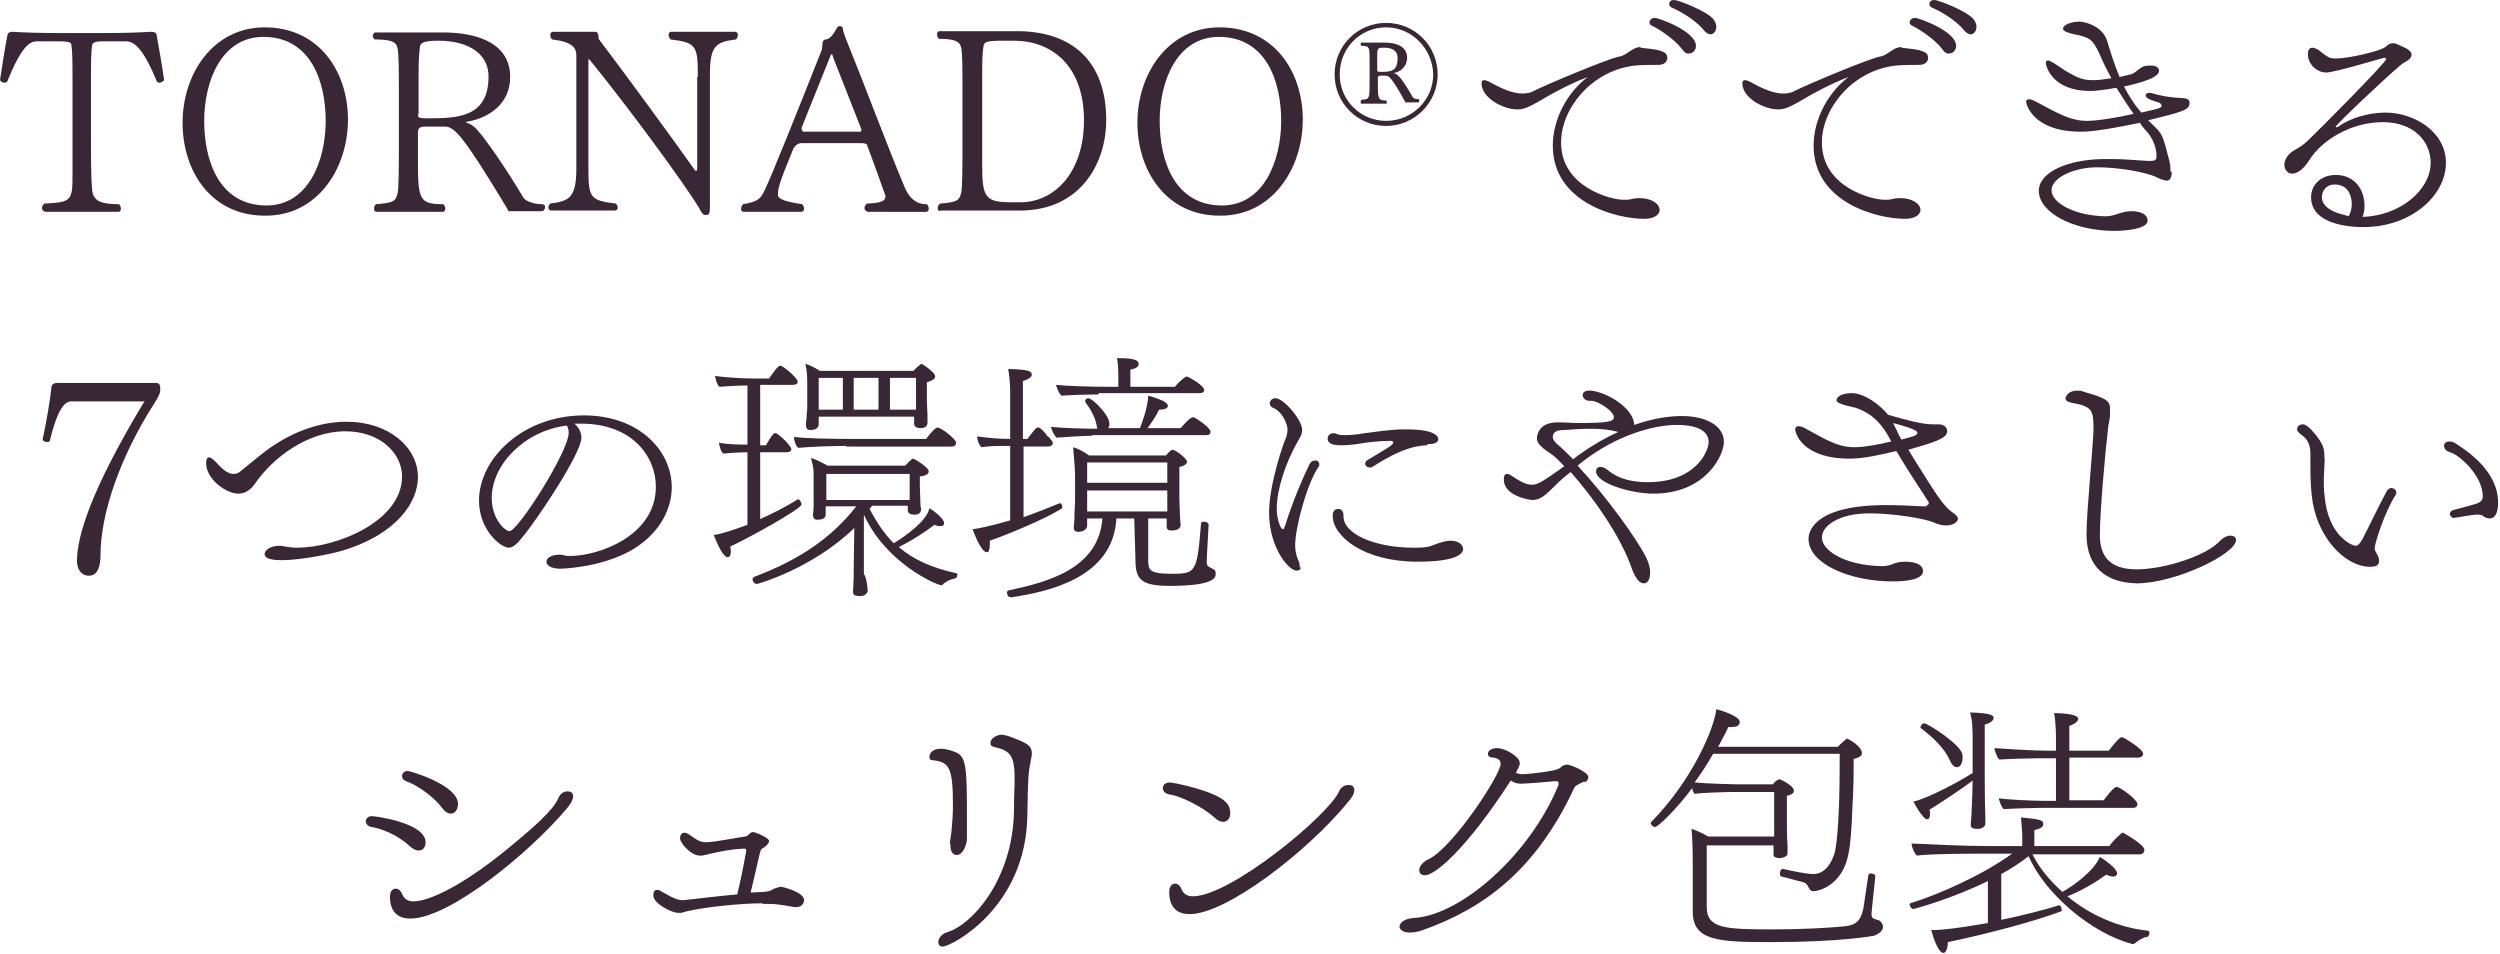 <?xml version="1.0" encoding="utf-8"?>
<!-- Generator: Adobe Illustrator 25.0.1, SVG Export Plug-In . SVG Version: 6.00 Build 0)  -->
<svg version="1.1" id="レイヤー_1" xmlns="http://www.w3.org/2000/svg" xmlns:xlink="http://www.w3.org/1999/xlink" x="0px"
	 y="0px" width="393px" height="150px" viewBox="0 0 393 150" style="enable-background:new 0 0 393 150;" xml:space="preserve">
<style type="text/css">
	.st0{fill:#392735;}
</style>
<g>
	<g>
		<path class="st0" d="M7,33.2c-0.2,0-0.4-0.2-0.4-0.5c0-0.2,0.1-0.5,0.4-0.7c4.3-0.2,4.4-0.5,4.4-4.6c0-1.4,0-3.2,0-5.1v-9.1
			c0-3.4,0-5.1-0.2-6.3C11,6.6,10.5,6.5,9.5,6.5H5.8c-1.1,0-2.4,0.7-4.7,6.4c-0.1,0-0.3,0.1-0.4,0.1c-0.2,0-0.5-0.1-0.7-0.4
			c0.4-2.6,0.9-5.9,1.2-7.2C1.3,5.1,1.6,5,2,5c1.7,0.1,3.6,0.2,8.2,0.2h5.3c4.5,0,6.6-0.1,8.2-0.2c0.5,0,0.8,0.1,0.9,0.4
			c0.2,1.2,0.8,4.3,1.2,7.2c-0.2,0.2-0.4,0.4-0.7,0.4c-0.1,0-0.2,0-0.4-0.1c-2.1-5.1-3.5-6.4-4.9-6.4h-3.5c-1.1,0-1.6,0.1-1.8,0.5
			c-0.2,1.2-0.2,2.9-0.2,6.3v9.1c0,5,0.1,7.5,0.3,8.1c0.4,1.1,1.3,1.6,4.1,1.6c0.2,0.2,0.3,0.4,0.3,0.7s-0.1,0.5-0.4,0.5H7z"/>
		<path class="st0" d="M28.7,19.3c0-7.7,4.8-15,12.9-15c8.6,0,13.1,7,13.1,14.5c0,7.7-4.8,15.1-12.9,15.1
			C33.2,34,28.7,26.9,28.7,19.3z M51.2,19c0-6.1-2.3-13.2-9.8-13.2c-6.6,0-9.3,7-9.3,13.2s2.3,13.3,9.8,13.3
			C48.5,32.3,51.2,25.2,51.2,19z"/>
		<path class="st0" d="M79.9,33.2l-0.1-0.3c-7.1-11.8-8.4-13-9.9-13h-3.1c-0.7,0-1.1,0.2-1.1,0.9v4.3c0,6.3,0.2,7,4,7
			c0.2,0.2,0.3,0.5,0.3,0.7c0,0.2-0.1,0.5-0.4,0.5H59.2c-0.3,0-0.4-0.2-0.4-0.5s0.1-0.5,0.3-0.7c2.6-0.2,3.1-0.4,3.4-1.7
			c0.2-0.9,0.2-4.1,0.2-8.1v-7.5c0-3.9,0-6.2-0.2-7.2c-0.2-1-0.9-1.4-3.6-1.4c-0.2-0.2-0.3-0.4-0.3-0.6c0-0.2,0.2-0.5,0.4-0.5h10.6
			c6,0,10.6,2,10.6,7c0,4.2-3.3,6.4-6.6,7c-0.3,0-0.3,0.1-0.3,0.1c0,0.1,0,0.1,0,0.1c0.5,0.1,1.1,0.4,1.8,1.2
			c1.4,1.6,4.4,5.9,7.2,10.6c0.4,0.6,1.8,1,2.9,1c0.3,0,0.5,0.2,0.5,0.4c0,0.3-0.2,0.7-0.5,0.7H79.9z M65.7,18c0,0.4,0,0.6,1.4,0.6
			c4.8,0,9.7-0.1,9.7-6.6c0-3.3-2.8-5.6-7.9-5.6c-2.4,0-2.9,0.4-2.9,1.1c-0.1,1-0.2,1.6-0.2,4.5V18z"/>
		<path class="st0" d="M109.7,12.1c0-4.9-0.2-5.4-4.3-5.9c-0.2-0.2-0.3-0.5-0.3-0.7c0-0.2,0.1-0.5,0.4-0.5h10.1
			c0.2,0,0.4,0.2,0.4,0.5c0,0.2-0.1,0.5-0.3,0.7c-3.1,0.4-4.1,0.9-4.1,5.5v20.8c0,1-0.1,1.3-0.6,1.3c-0.5,0-0.6-0.2-1.1-1.1
			c-2.6-4.3-11.5-16.3-17.2-23.3c0,0-0.1-0.1-0.2-0.1c0,0,0,0,0,0.1v16.7c0,4.9,0.1,5.4,4.3,5.9c0.2,0.2,0.3,0.4,0.3,0.6
			c0,0.2-0.1,0.5-0.4,0.5H86.6c-0.2,0-0.4-0.2-0.4-0.5c0-0.2,0.1-0.4,0.3-0.6c2.9-0.4,4.1-0.8,4.1-5.5V8.7c0-1.1-0.5-2.1-3.8-2.5
			c-0.2-0.2-0.3-0.4-0.3-0.7c0-0.2,0.1-0.5,0.5-0.5l6.6,0c0.2,0,0.5,0.1,0.5,1.1c4.6,6.1,11.2,15.1,15.1,20.6
			c0.1,0.1,0.2,0.2,0.2,0.2c0.1,0,0.2-0.2,0.2-0.4V12.1z"/>
		<path class="st0" d="M136.3,33.2c-0.2,0-0.4-0.2-0.4-0.5c0-0.2,0.1-0.5,0.4-0.7c2.5-0.1,2.9-0.5,2.9-1.2c-0.2-0.5-1.1-3.2-2.9-8
			c-0.1-0.3-0.7-0.3-1.3-0.3H126c-0.4,0-0.9,0.2-1.3,0.9c-2.3,5.6-2.4,6.2-2.4,7.2c0,0.5,0.4,1,3.8,1.5c0.2,0.2,0.3,0.5,0.3,0.7
			c0,0.3-0.2,0.5-0.4,0.5h-9.1c-0.3,0-0.4-0.2-0.4-0.5c0-0.2,0.1-0.5,0.3-0.7c2.4-0.4,2.8-0.9,3.4-2.2c1-2,5-12,9-22.1
			c0-0.2,0.1-0.7,0.1-1c0-0.4,0.3-0.6,0.5-0.6c0.7,0,1.4-1.1,1.7-1.7c0.1-0.2,0.3-0.4,0.5-0.4c0.2,0,0.5,0.1,0.5,0.4
			c0,0.4,0.2,0.8,0.4,1.4c2.8,6.9,6.8,17.6,9.3,23.5c0.7,1.7,1.8,2.7,3.4,2.7c0,0,0,0,0.1,0c0.2,0.2,0.3,0.5,0.3,0.7
			s-0.1,0.5-0.4,0.5H136.3z M131,9.1c-0.1-0.4-0.2-0.6-0.2-0.6c-0.1,0-0.2,0.1-0.3,0.4L126,20.1c0,0,0,0,0,0.1
			c0,0.2,0.2,0.4,0.2,0.5h9c0.1,0,0.2-0.1,0.2-0.2c0-0.1,0-0.2,0-0.2L131,9.1z"/>
		<path class="st0" d="M147.8,33.2c-0.2,0-0.4-0.2-0.4-0.5c0-0.2,0.1-0.5,0.4-0.7c2.5-0.2,3-0.4,3.3-1.7c0.2-1,0.2-4.1,0.2-8v-7.7
			c0-3.9,0-6.1-0.2-7.1c-0.2-0.9-0.8-1.4-3.5-1.4c-0.2-0.2-0.3-0.4-0.3-0.7c0-0.2,0.1-0.5,0.4-0.5h12.2c8.5,0,14,4.6,14,14
			c0,6.6-3.9,14.2-13.6,14.2H147.8z M160.4,31.8c5.3,0,10-4.6,10-12.9c0-8.6-5.1-12.5-11-12.5h-1.7c-2.7,0-3,0.2-3.1,0.9
			c-0.2,1.2-0.2,2.3-0.2,5.7v12.9c0,5,0.4,5.9,4.5,5.9H160.4z"/>
		<path class="st0" d="M178.8,19.3c0-7.7,4.8-15,12.9-15c8.6,0,13.1,7,13.1,14.5c0,7.7-4.8,15.1-12.9,15.1
			C183.4,34,178.8,26.9,178.8,19.3z M201.4,19c0-6.1-2.3-13.2-9.8-13.2c-6.6,0-9.3,7-9.3,13.2s2.3,13.3,9.8,13.3
			C198.7,32.3,201.4,25.2,201.4,19z"/>
		<path class="st0" d="M217.9,19.8c-4.5,0-8.1-3.6-8.1-8.1c0-4.5,3.6-8.1,8.1-8.1s8.1,3.6,8.1,8.1C226,16.2,222.3,19.8,217.9,19.8z
			 M217.9,4.3c-4.1,0-7.3,3.3-7.3,7.4c0,4.1,3.3,7.3,7.3,7.3c4.1,0,7.4-3.3,7.4-7.3C225.2,7.6,221.9,4.3,217.9,4.3z M221,16.3l0-0.1
			c-2.3-4.2-2.7-4.3-3.2-4.3h-0.8c-0.2,0-0.4,0.1-0.4,0.3v1.3c0,2,0.1,2.3,1.3,2.3c0.1,0.1,0.1,0.2,0.1,0.3c0,0.1,0,0.2-0.1,0.2H214
			c-0.1,0-0.1-0.1-0.1-0.2c0-0.1,0-0.2,0.1-0.4c0.9-0.1,1-0.1,1.2-0.6c0.1-0.3,0.1-1.4,0.1-2.7v-2.3c0-1.3,0-2.1-0.1-2.4
			c-0.1-0.3-0.3-0.5-1.2-0.5c-0.1-0.1-0.1-0.2-0.1-0.3c0-0.1,0-0.2,0.1-0.2h3.7c2,0,3.5,0.7,3.5,2.4c0,1.2-0.9,2.2-2.2,2.4
			c0.7,0,1.5,1,3.1,3.8c0.1,0.2,0.6,0.3,0.9,0.3c0.1,0,0.1,0.1,0.1,0.2c0,0.1,0,0.3-0.1,0.3H221z M216.5,11.1c0,0.1,0,0.2,0.7,0.2
			c1.6,0,2.5-0.2,2.5-2.2c0-1.1-0.8-1.6-2.1-1.6c-1.1,0-1.1,0-1.1,1.7V11.1z"/>
		<path class="st0" d="M257.9,7.5c2.9,0.3,4.2,0.5,4.2,1.6c0,0.6-0.5,1.1-1.4,1.1c-1.2,0-2.5,0-3.6,0.1c-6.8,0.7-11.7,6.7-11.7,12.1
			c0,7,7.8,9,9.8,9c0.2,0,0.3,0,0.5,0c0.4,0,0.7-0.1,1.2-0.2c2.5-0.3,4,0.8,4,1.8c0,0.7-0.8,1.4-2.4,1.4c-4.5,0-14.4-2.6-14.4-11.5
			c0-4.2,2.3-8.4,5.5-10.8c-2.9,1.1-5.8,2.7-7.8,3.9c-1.3,0.7-2.1,1.2-3.3,1.2c-2.2,0-5.6-1.8-5.6-4.1c0-0.3,0.1-0.5,0.4-0.5
			c0.2,0,0.5,0.1,0.9,0.3c2.1,1.2,3.8,1.8,5.1,1.8c0.7,0,1.3-0.1,1.8-0.4c2.2-1.1,11.5-5,13.4-5.4c0.7-0.1,1.2-0.5,1.8-0.9
			c0.5-0.3,0.9-0.6,1.6-0.6H257.9z M264.4,7.7c-1.3-1.7-3.9-3.3-4.8-3.7c-0.2-0.1-0.3-0.3-0.3-0.5c0-0.1,0-0.2,0.1-0.3
			c0.1-0.2,0.4-0.4,0.7-0.4c0.6,0,6.5,2.1,6.5,4.4c0,0.9-0.7,1.2-1,1.2C265.2,8.5,264.8,8.3,264.4,7.7z M267.8,4.7
			c-1.4-1.7-4-3.1-5-3.5c-0.2-0.1-0.4-0.3-0.4-0.5c0-0.2,0-0.7,0.8-0.7c0.6,0,5.3,1.8,6.2,3.1c0.3,0.4,0.4,0.8,0.4,1.1
			c0,0.9-0.6,1.2-0.9,1.2C268.6,5.4,268.2,5.2,267.8,4.7z"/>
		<path class="st0" d="M298.9,7.5c2.9,0.3,4.2,0.5,4.2,1.6c0,0.6-0.5,1.1-1.4,1.1c-1.2,0-2.5,0-3.6,0.1c-6.8,0.7-11.7,6.7-11.7,12.1
			c0,7,7.8,9,9.8,9c0.2,0,0.3,0,0.5,0c0.4,0,0.7-0.1,1.2-0.2c2.5-0.3,4,0.8,4,1.8c0,0.7-0.8,1.4-2.4,1.4c-4.5,0-14.4-2.6-14.4-11.5
			c0-4.2,2.3-8.4,5.5-10.8c-2.9,1.1-5.8,2.7-7.8,3.9c-1.3,0.7-2.1,1.2-3.3,1.2c-2.2,0-5.6-1.8-5.6-4.1c0-0.3,0.1-0.5,0.4-0.5
			c0.2,0,0.5,0.1,0.9,0.3c2.1,1.2,3.8,1.8,5.1,1.8c0.7,0,1.3-0.1,1.8-0.4c2.2-1.1,11.5-5,13.4-5.4c0.7-0.1,1.2-0.5,1.8-0.9
			c0.5-0.3,0.9-0.6,1.6-0.6H298.9z M305.3,7.7c-1.3-1.7-3.9-3.3-4.8-3.7c-0.2-0.1-0.3-0.3-0.3-0.5c0-0.1,0-0.2,0.1-0.3
			c0.1-0.2,0.4-0.4,0.7-0.4c0.6,0,6.5,2.1,6.5,4.4c0,0.9-0.7,1.2-1,1.2C306.1,8.5,305.7,8.3,305.3,7.7z M308.7,4.7
			c-1.4-1.7-4-3.1-5-3.5c-0.2-0.1-0.4-0.3-0.4-0.5c0-0.2,0-0.7,0.8-0.7c0.6,0,5.3,1.8,6.2,3.1c0.3,0.4,0.4,0.8,0.4,1.1
			c0,0.9-0.6,1.2-0.9,1.2C309.5,5.4,309.1,5.2,308.7,4.7z"/>
		<path class="st0" d="M341.4,27c0,1.1-0.4,1.4-0.8,1.4c-0.3,0-0.7-0.2-1.1-0.3c-1.9-1.1-6.7-1.8-9.8-1.8c-3.8,0-7.2,1.7-7.2,3.6
			c0,2,3.6,4,8.4,4.1c0.6,0,0.9,0,2.4-0.5c0.6-0.2,1.2-0.3,1.8-0.3c0.8,0,2.5,0.2,2.5,1.5c0,1.5-4.6,1.6-5.1,1.6c-6.8,0-12-3-12-6.3
			c0-2.9,4.5-5,10.5-5h1c1.9,0,3.8,0.2,5.7,0.3h0.2c1,0,1.1-0.2,1.1-0.8v-0.2c0-0.2-0.1-2-1.5-3.6c-0.4-0.4-0.8-0.9-1.1-1.4
			c-3.3,0.7-7.2,1.4-9.1,1.4h-0.2c-7.7,0-8.6-4.5-8.6-4.7c0-0.3,0.2-0.4,0.5-0.4c0.3,0,0.7,0.2,1.1,0.4c3.7,2,5.5,3,8,3
			c1.6,0,4.7-0.5,7.3-1.1c-1-1.4-1.8-2.7-2.7-4.1c-2.3,0.4-3.4,0.5-4.1,0.5c-6.2,0-7-4.1-7-4.4c0-0.2,0.1-0.4,0.3-0.4
			c0.3,0,0.7,0.2,2.9,1.7c2,1.1,2.5,1.4,4.4,1.4c0.7,0,1.3-0.1,2.7-0.3c-0.7-1.3-1.3-2.5-1.8-3.7c-1.2-2.6-1.6-2.7-4.4-3.3
			c-0.9-0.2-1.4-0.5-1.4-0.8c0-0.5,1.1-1.1,2.6-1.1c0.4,0,3.4,0.4,4.3,2.9c0.7,2.3,1.2,3.9,2,5.8l1.7-0.4c0.6-0.1,1.1-0.7,1.6-1
			c0.3-0.2,0.5-0.4,1.6-0.4c0.8,0,1.3,0.3,1.3,0.8c0,0.5-0.4,1.4-5.5,2.5c0.7,1.4,1.6,2.8,2.7,4.1c3.2-0.7,3.2-0.8,3.2-1.1
			c0-0.2-0.2-0.4-0.5-0.5c-1.7-0.5-2-0.8-2-1.1c0,0,0-0.4,0.5-0.4c0.1,0,0.2,0,0.3,0c1.7,0.5,2.9,0.7,4.7,0.8c1.4,0,1.4,0.5,1.4,0.8
			c0,1.1-1.2,1.4-6.5,2.7l0.7,0.7c1.6,1.5,1.6,1.8,2.5,5.2c0.2,0.7,0.3,1.3,0.3,1.9V27z"/>
		<path class="st0" d="M377.4,7.2c1.2,0.5,1.7,0.9,1.7,1.4c0,0.5-0.5,0.9-1.1,1.2c-0.2,0.1-0.5,0.3-0.7,0.5
			c-2.6,2.2-10.1,9.3-10.1,9.6c0,0,0,0.1,0,0.1c0,0,0.1,0,0.1,0c0.1,0,0.2,0,0.3-0.1c1.6-1.2,4.5-2.2,7.4-2.2c4.5,0,9.5,3,9.5,7.9
			c0,5.1-5.4,10.1-13,10.1c-0.9,0-8.2,0-8.2-4.7c0-2,1.6-3.5,3.9-3.5c2.6,0,4.5,1.9,4.5,4.9c0,0.6-0.1,1.2-0.3,1.7
			c6-0.2,10.7-4.3,10.7-8.5c0-3.4-2.7-6.4-7.5-6.4c-5,0-9.6,2.8-11.6,6c-1,1.6-2,2.1-2.7,2.1c-0.4,0-0.7-0.2-0.9-0.5
			c-0.2-0.2-0.3-0.6-0.3-0.9c0-0.7,0.5-1.7,1.6-2.3c0.9-0.5,1.5-0.9,2.2-1.6c1.6-1.5,12.2-12.2,12.2-12.7c0-0.1-0.1-0.2-0.2-0.2
			c0,0-0.2,0-0.2,0c-0.1,0-7.7,2.3-9,2.3c-1.5,0-2.9-1.3-2.9-2.9c0-1,0.6-1,0.7-1c0.2,0,0.5,0.1,0.9,0.3l0.9,0.7
			c0.8,0.6,1.1,0.7,1.9,0.7c1.8,0,7-1.1,7.9-1.9c0.4-0.4,0.7-0.5,1.1-0.5c0.2,0,0.3,0,0.5,0.1L377.4,7.2z M369.2,34
			c0.3-0.5,0.5-1.2,0.5-1.9c0-1.2-0.5-3.1-2.7-3.1c-1.3,0-2,1-2,2c0,1.2,1.2,2.3,3.6,2.8L369.2,34z"/>
		<path class="st0" d="M11.2,63.1c-1.2,0-2.3,1.7-3.4,6.3c-0.1,0-0.2,0.1-0.3,0.1c-0.4,0-0.8-0.2-0.8-0.4c0.6-2.8,1.2-6.3,1.4-8.3
			c0.1-0.5,0.5-0.6,1-0.6h15.4c0.5,0,0.7,0.2,0.7,1c0,0.5-0.1,0.9-1,2.3c-5.3,8.3-8.4,17.2-8.4,23.8c0,1.6-0.4,3.2-1.8,3.2
			c-1.3,0-1.9-1.1-1.9-2.3c0-3.9,2.2-11.2,10.6-25.1H11.2z"/>
		<path class="st0" d="M36.7,74.5c0.4,0,0.8-0.1,1.2-0.5c1.8-1.4,3.4-2.9,5.3-4.1c4-2.6,7.9-3.6,11.3-3.6c6.6,0,11.2,4,11.2,8.7
			c0,3.7-3,8.9-12,11.6c-2.4,0.7-12.1,2.6-12.1,0.5c0-0.6,0.9-1.3,2.3-1.3c0.2,0,0.5,0,0.8,0.1c0.6,0.1,1.3,0.2,2,0.2
			c6.1,0,16.5-4.1,16.5-11.2c0-3.7-3.5-7.1-8.9-7.1c-6.1,0-11.5,4.3-14.2,8.2c-0.6,0.9-1.5,1.6-2.6,1.6c-2,0-5.1-2.3-5.1-4.8
			c0-0.5,0.1-0.9,0.5-0.9c0.2,0,0.5,0.2,0.9,0.6C35,73.8,35.8,74.5,36.7,74.5z"/>
		<path class="st0" d="M91.4,68.8c0,2.4-6.8,12.7-9.4,15.8c-0.7,0.9-1.4,1.5-2,1.5c-1.3,0-4.7-2.8-4.7-7.4c0-6.7,7-13.4,16.5-13.4
			c8.6,0,13.8,5.5,13.8,11.3c0,3.8-2.3,7.7-6.7,10.1c-4.9,2.6-10.7,2.7-10.8,2.7c-1.6,0-2.2-0.6-2.2-1.1c0-0.7,1-1.1,2-1.1
			c0.2,0,0.5,0,0.8,0.1s0.6,0.1,0.9,0.1c4.4,0,13.5-3.1,13.5-10.9c0-4.8-3.8-9.9-11.7-9.9c-0.4,0-0.7,0-1.1,0
			C90.9,67.1,91.4,67.9,91.4,68.8z M77.3,78.3c0,3.3,2.1,5.2,2.8,5.2c1.3,0,9.3-12.5,9.3-15.5c0-0.4-0.1-0.8-0.3-1.1
			C82.5,67.7,77.3,73,77.3,78.3z"/>
		<path class="st0" d="M117.5,71.1c-1.2,0-2.8,0.1-3.8,0.2c-0.4-0.3-0.6-1.2-0.7-1.7c1,0.2,2.8,0.3,4.5,0.3v-9.3
			c-1.3,0-3.1,0.1-4.4,0.2c-0.4-0.3-0.6-1.2-0.7-1.7c1.4,0.2,4.1,0.4,6,0.4h2.5c1.1-1.6,1.5-2,1.7-2c0,0,0.1,0,0.2,0
			c0.8,0.4,2.6,2,2.6,2.5c0,0.3-0.3,0.5-0.7,0.5h-5.2V70h0.9c0.4-0.6,0.7-1.3,1.2-1.8c0.1-0.1,0.1-0.1,0.2-0.1s0.1,0,0.2,0
			c0.9,0.5,2.4,2.1,2.4,2.5c0,0.3-0.3,0.5-0.7,0.5h-4.2v10.5c2-0.9,4-1.9,5.9-3.1c0,0,0,0,0.1,0c0.2,0,0.5,0.5,0.5,0.8
			c0,0.7-8.7,5.5-11.2,6.6c0,0.2,0.1,0.5,0.1,0.7c0,0.4-0.1,1-0.5,1c-0.3,0-1-0.4-2.2-3.5c1.4-0.2,3.1-0.8,5.3-1.6V71.1z
			 M136.4,92.8c0,0.5-0.5,0.9-1.1,0.9c-0.9,0-1.2-0.1-1.2-0.7c0,0,0-0.1,0-0.1c0-0.4,0.1-1.6,0.1-2.3c0-3.1,0.1-6.1,0.1-7.6
			c-6.6,6.4-15.2,8.8-15.3,8.8c-0.4,0-0.7-0.4-0.7-0.7c0-0.2,0.1-0.3,0.2-0.4c6.4-2.4,11.9-5.7,16.1-11.1h-4.8v1.2
			c0,0.4-0.1,0.9-1.3,0.9c-0.5,0-0.7-0.2-0.7-0.9c0,0,0.1-0.5,0.1-1.2c0-0.7,0-1,0-1.4c0-0.3,0-0.6,0-1.1v-2.1c0-0.8,0-1.2-0.1-1.6
			c0-0.4-0.2-0.7-0.3-1.4c0.5,0.1,1.7,0.7,2.6,1.2h12.2c0,0,1-1.1,1.2-1.1c0.3,0,2.5,1.4,2.5,2c0,0.3-0.3,0.7-1.4,0.8v1.6
			c0,0.5,0.1,2.4,0.1,2.8c0,0.5,0.1,0.5,0.1,0.7c0,0.9-0.8,0.9-1.1,0.9c-0.7,0-1-0.3-1-0.7c0-0.1,0-0.4,0-0.7h-5.6l-0.4,0.5
			c1.1,2.1,2.3,3.9,3.8,5.4c1.8-1.1,5.2-3.5,5.6-5.5c0.9,0.5,2.3,1.7,2.3,2.3c0,0.2,0,0.5-0.6,0.5c-0.2,0-0.5,0-0.9-0.2
			c-1.4,1.1-3.6,2.5-5.6,3.5c2.3,2,5.3,3.3,9,4.1c0.2,0,0.2,0.2,0.2,0.3c0,0.2-0.2,0.5-0.3,0.5c-0.4,0.1-1.3,0.3-2,1
			c0,0-0.1,0.1-0.2,0.1c-0.7,0-8.7-3.4-12.2-11.1v1.5c0,1.1,0,5.2,0,7.8C136.3,90.9,136.4,92.8,136.4,92.8L136.4,92.8z M133,70.1
			c-2,0-5.3,0.1-7.5,0.3c-0.4-0.2-0.7-1.3-0.7-1.7c1.8,0.2,5.4,0.3,9.3,0.3h11.5c0.4-0.6,1.4-1.8,1.8-1.8c0.5,0,2.9,1.8,2.9,2.4
			c0,0.3-0.2,0.6-0.7,0.6H133z M128.7,65.4v0.4c0,0.2,0,0.7,0,0.9c0,0.1,0,0.9-1.3,0.9c-0.5,0-0.7-0.2-0.7-0.9c0,0,0-0.4,0.1-1.1
			c0-0.7,0.1-1.1,0.1-1.4V63l0-2.2c0-1.6,0-2.3-0.3-3.6c0.5,0.1,1.5,0.6,2.3,1.1h14.7c0.3-0.4,1.2-1.1,1.2-1.1
			c0.1,0,0.8,0.3,1.9,1.4l0.1,0.1c0.1,0.1,0.2,0.3,0.2,0.5c0,0.3-0.3,0.6-1.3,0.9v2.8c0,0.5,0.1,2,0.1,2.4c0,0.5,0,1,0,1.1
			c0,0.7-0.5,0.9-1.1,0.9c-0.7,0-1-0.3-1-0.7c0-0.1,0-0.7,0-1.1H128.7z M132.4,59.4h-3.7c0,1.8,0,4.1,0,4.1v0.9h3.8V59.4z M143,74.5
			h-13.1v4.1h13.1c0-0.3,0-0.9,0-1.4V74.5z M138.1,59.4h-3.9v5h3.9V59.4z M144,59.4h-4.1v5h4.1c0-0.3,0-0.7,0-1V59.4z"/>
		<path class="st0" d="M166.6,79.1c0.2,0,0.4,0.3,0.4,0.6c0,0.2,0,0.2-0.2,0.3c-2.5,1.6-8.6,4.1-11.2,5c0,0.2,0,0.4,0,0.6
			c0,0.5-0.1,0.9-0.2,1.1c-0.1,0.1-0.2,0.1-0.3,0.1c-0.9,0-2.1-3.3-2.2-3.6c0.7-0.1,2.5-0.4,5.9-1.4V70.1h-0.7c-1.4,0-2.5,0-3.8,0.2
			c-0.4-0.3-0.7-1.2-0.7-1.7c1.4,0.2,3.3,0.4,5.2,0.4v-7.5c0-0.9-0.1-2.2-0.3-3.5c3.1,0.1,3.7,0.3,3.7,0.9c0,0.3-0.4,0.7-1.4,1v9.1
			h0.7c0.2-0.3,0.5-0.6,0.7-0.9c0.3-0.4,0.7-0.9,0.9-0.9c0,0,0.1,0,0.2,0c0.6,0.3,1,0.9,1.4,1.4c0.2,0.1,0.3,0.2,0.4,0.4
			c0.3,0.3,0.4,0.5,0.4,0.7c0,0.3-0.4,0.5-0.8,0.5h-3.8l0,11.1C162.9,80.6,164.9,79.8,166.6,79.1L166.6,79.1z M178.3,81.5h-2.8
			C175,90.8,164.9,93,159,93.9c0,0-0.1,0-0.1,0c-0.4,0-0.6-0.4-0.6-0.7c0-0.2,0.1-0.4,0.3-0.4c6.1-1.3,14.1-3.4,14.7-11.3h-2.4v0.1
			c0,0.2,0,0.9,0,1c-0.1,1-1.2,1-1.4,1c-0.5,0-0.7-0.2-0.7-0.7c0-0.1,0-0.1,0-0.2c0,0,0.1-0.7,0.1-1.3c0-1.4,0.1-1.8,0.1-2.9v-3.6
			c0-1.5-0.2-3-0.3-4.6c0.7,0.2,1.7,0.7,2.5,1.3h12.1c0.3-0.4,0.8-0.9,1-0.9c0.5,0,2.3,1.4,2.3,1.9c0,0.2-0.2,0.6-1.2,0.8v5.1
			c0,0.5,0.1,2.4,0.1,2.8c0,0.4,0.1,1.1,0.1,1.2c0,0.1,0,0.9-1.4,0.9c-0.7,0-0.8-0.3-0.8-0.7v-1.2h-2.9v6.3c0,1.8,0,2.4,3.8,2.4
			c3.7,0,3.9-0.3,4.5-7.9c0-0.2,0.2-0.3,0.4-0.3c0.4,0,0.8,0.2,0.8,0.5c0,0,0,0,0,0c-0.1,1.8-0.3,5.1-0.3,5.8c0,0.6,0.1,0.7,0.7,1
			c0.4,0.2,0.7,0.3,0.7,0.8c0,0.1,0,0.2,0,0.3c-0.1,0.5-0.5,1.7-7.2,1.7c-4.5,0-5.4-1-5.4-4L178.3,81.5z M171.7,68.5
			c-1.2,0-4.5,0.2-5.6,0.3c-0.5-0.5-0.7-1.1-0.9-1.7c1.8,0.2,5.4,0.3,7.3,0.3c0-0.1-0.1-0.3-0.1-0.5c-0.2-1.3-1.1-2.8-1.8-3.7
			c0,0,0-0.1,0-0.2c0-0.2,0.2-0.4,0.5-0.4c0.6,0,3.3,2.6,3.3,4c0,0.2,0,0.5-0.2,0.7h5c0.3-0.7,1.3-3.5,1.3-5.1
			c1.2,0.3,2,0.7,2.3,0.8c0.4,0.2,0.8,0.5,0.8,0.8c0,0.2-0.2,0.6-1.4,0.6c-0.5,1.1-1.1,1.9-1.8,2.9h5.2c0.2-0.2,1.4-1.7,1.9-1.7
			c0.1,0,0.2,0,0.2,0c0.4,0.2,2.6,1.6,2.6,2.3c0,0.3-0.2,0.5-0.7,0.5H171.7z M172.7,62c-1.2,0-4.7,0.1-5.8,0.2
			c-0.5-0.4-0.7-1.1-0.9-1.7c1.8,0.2,5.9,0.3,7.8,0.3h2v-1.4c0-0.9,0-2-0.2-3.1c2.3,0,3.4,0.2,3.4,0.9c0,0.4-0.3,0.7-1.3,0.9v2.7h7
			c0.4-0.5,1-1.1,1.6-1.5c0.1-0.1,0.2-0.1,0.3-0.1c0.2,0,2.7,1.4,2.7,2.1c0,0.3-0.2,0.5-0.7,0.5H172.7z M183.5,72.7h-12.6v3.2h12.6
			V72.7z M183.5,77.1h-12.6v3.3h12.6c0-0.4,0-0.9,0-1.4V77.1z"/>
		<path class="st0" d="M203.8,89.7c-1.2,0-4.3-3.6-4.3-9.1c0-4.5,2.3-11.1,2.7-11.9c0,0,0.2-0.7,0.2-1.2c0-0.9-0.9-2.8-2.1-3.3
			c-0.5-0.2-0.7-0.5-0.7-0.8c0-0.2,0.2-0.8,0.9-0.8c1.3,0,4.2,3.4,4.2,5c0,0.5-0.1,0.8-0.7,1.8c-2,3.5-3.3,7.7-3.3,10.6
			c0,1.6,0.6,3.2,1,3.2c0.1,0,0.2-0.2,0.3-0.5c0.5-1.7,2.1-6.2,3.9-9.8c0.2-0.4,0.5-0.5,0.8-0.5c0.1,0,0.2,0,0.3,0
			c0.2,0.1,0.4,0.3,0.4,0.6c0,0.1,0,0.3-0.2,0.5c-1.8,2.7-3.6,9.5-3.6,12.2c0,0.7,0.1,1.5,0.5,2.4c0.2,0.4,0.2,0.7,0.2,1
			C204.6,89.2,204.5,89.7,203.8,89.7z M224.4,70c-3.8,0-8.1,3.1-8.5,3.3c-0.2,0.1-0.3,0.2-0.5,0.2c-0.2,0-0.5-0.1-0.6-0.2
			c-0.1-0.1-0.2-0.2-0.2-0.4c0-0.2,0.1-0.4,0.4-0.6c0.8-0.5,2.4-1.4,3.6-2.2l0.2-0.2l0.2-0.2c0,0,0-0.1,0-0.2c0-0.1-0.1-0.2-0.4-0.2
			c-1.9,0-4.1,0.3-4.6,0.4c-1.1,0.2-2.3,0.3-3.2,0.3c-1.6,0-2.1-0.4-2.1-1.1c0-0.2,0.2-0.8,0.9-0.8c0.1,0,0.3,0,0.5,0.1
			c0.4,0.2,0.9,0.2,1.4,0.2c0.9,0,1.9-0.1,3-0.3c1.8-0.2,3.9-0.6,6.3-0.6h0.4c4.9,0,4.9,1.4,4.9,1.5c0,0.4-0.4,0.8-1.3,0.8H224.4z
			 M211.2,81.2c0,2.7,4.8,4.9,11.1,4.9c0.7,0,2,0,2.7-0.3c1.8-0.7,2.5-0.8,3-0.8c1.4,0,2,0.7,2,1.3c0,0.7-0.9,2-7.2,2
			c-8.4,0-13.3-4-13.3-7.2c0-0.2,0-1.1,0.9-1.1c0.4,0,0.8,0.3,0.8,1.1V81.2z"/>
		<path class="st0" d="M256.9,66.8c2.8-1,5.4-1.4,7.5-1.4c3.4,0,6.6,1.3,6.6,4.1c0,1.9-2.7,8.1-11.1,8.1c-3.4,0-9-1.6-9-3.5
			c0-0.4,0.2-0.7,0.7-0.7c0.4,0,0.8,0.2,1.4,0.7c1.5,1.2,3.7,1.7,6,1.7c7.7,0,9.6-5,9.6-6.3c0-0.9-0.5-2.7-5-2.7
			c-3.8,0-9.5,1.7-14.6,5.6l-1,0.8c4.4,4.7,9.4,11.6,10.8,14.5c0.4,0.8,0.6,1.6,0.6,2.3c0,0.5-0.1,1.7-1,1.7c-0.6,0-1.2-0.6-1.8-2.1
			c-1.8-5.4-6.4-11.7-9.7-15.4l-0.5,0.4c-0.9,0.7-1.6,1.4-2.2,2c-1.4,1.4-2.2,2-3.3,2c-0.4,0-4.5-0.6-4.5-3.2v-0.1
			c0-0.4,0.1-0.8,0.5-0.8c0.2,0,0.5,0.1,0.9,0.4c1.6,1.1,2.4,1.3,3,1.3c0.9,0,1.6-0.4,5.1-2.9c-1-1.1-1.8-1.8-2.3-2.1
			c-1.5-1-2-1.6-2-2.3c0-0.6,0.4-2.5,3.2-2.5c0.2,0,0.5,0,0.8,0c0.6,0,1.5,0.1,2.4,0.1c4.6,0,5.7-0.2,5.7-0.9c0-1-2.3-2.3-3-2.5
			c-0.3-0.1-0.7-0.1-1-0.1c-0.6-0.1-0.9-0.5-0.9-0.9c0-0.6,0.7-0.7,1-0.7c2.3,0,7.1,2.6,7.1,5.5V66.8z M248.2,71.5
			c2.1-1.5,4.2-2.7,6.2-3.6c-1.1-0.3-2.6-0.5-4.1-0.5c-1.6,0-3.3,0.1-4.4,0.2c-0.8,0-1.8,0.1-1.8,1.1c0,0.4,0.3,0.8,0.9,1.3
			c0.7,0.6,1.5,1.4,2.3,2.2L248.2,71.5z"/>
		<path class="st0" d="M302.9,79.4c0.2,0,0.3-0.1,0.3-0.3c0-0.1,0-0.2-0.1-0.3c-1.4-2.2-3.3-5-5-7.9c-2.1,0.5-5,1.2-7.3,1.2
			c-7.7,0-8.6-4.2-8.6-4.6c0-0.3,0.2-0.5,0.5-0.5c0.3,0,0.7,0.1,1.2,0.4c2.3,1.2,4.7,2.9,7.5,2.9h0.2c1.4,0,3.7-0.4,5.7-0.9
			c-1.7-3.4-3.6-4.6-5.6-5.3c-1.8-0.4-3-0.7-3-1.2c0-0.5,0.8-1.1,2.4-1.1c2,0,4.5,1.9,5.7,3.4c2.7,0.8,5.4,1.5,6.9,1.5
			c0.2,0,0.3,0,0.5,0c0.2,0,0.3,0,0.5,0c0.8,0,1.4,0.4,1.4,1.1c0,1.1-1.9,1.7-6.1,2.9l1.1,1.8c3.2,5.1,4.4,7.1,5.9,8.1
			c0.6,0.4,0.8,0.7,0.8,1c0,0-0.2,1-1.9,1c-0.7,0-1.3-0.2-2-0.5c-1.4-0.6-6.3-1.4-10-1.4c-4.9,0-7.5,2-7.5,3.8c0,2,3.5,4.4,9.5,4.5
			c0.6,0,0.9-0.1,1.3-0.2c0.7-0.3,1.3-0.5,2.3-0.5c0.7,0,2.8,0.1,2.8,1.5c0,1.2-2.3,1.6-4.7,1.6c-6.9,0-13.3-2.8-13.3-6.7
			c0-0.6,0.2-5.3,12.2-5.3c1.9,0,3.9,0.1,5.8,0.2H302.9z M298.1,67.5c0.2,0.5,0.5,1.1,0.8,1.6c2.5-0.6,2.5-0.8,2.5-1.1
			c0-0.2-0.4-0.6-3.8-1.5C297.8,66.9,297.9,67.2,298.1,67.5z"/>
		<path class="st0" d="M328,84c0-3.6,1-13.3,1.1-16.5c0-3.1-0.2-3.6-3.5-4.2c-0.5-0.1-0.9-0.3-0.9-0.7c0-0.3,0.5-1.2,1.8-1.2
			c0.3,0,0.7,0,1.1,0.2c3.9,1.1,4.1,1.5,4.1,2.9v0.3c0,0.4,0,0.8-0.1,1.1c0,0.5-0.2,0.9-0.2,1.4c-0.4,3.1-1.3,13.1-1.3,16.8
			c0,3.5,1.7,5.4,5.8,5.4c4.4,0,11.1-2.2,13.1-4.5c0.5-0.5,1.1-0.8,1.6-0.8c0.5,0,0.9,0.2,0.9,0.7c0,2.2-9.6,6.8-15.6,6.8
			C331.1,91.6,328,89.2,328,84L328,84z"/>
		<path class="st0" d="M365.4,73.2c0,0.6-0.1,1.4-0.1,2.3c0,0.7,0,1.4,0.1,2.2c0.5,6.7,4.5,8.1,4.9,8.1c0.4,0,0.7-0.4,1.1-1.1
			c1.1-2.1,2.3-4.7,3.8-7.5c0.2-0.3,0.5-0.5,0.7-0.5s0.8,0.2,0.8,0.7c0,0.1,0,0.2-0.1,0.4c-1.7,2.6-3.3,7.6-3.3,8.4
			c0,0.2,0,0.3,0.1,0.4c0.6,1.1,0.6,1.3,0.6,1.6c0,0.8-0.8,0.9-1.4,0.9c-4.1,0-8.6-4.9-9.2-11.3c-0.2-1.7-0.2-3.4-0.2-4.8
			c0-0.5,0-0.9,0-1.3c0-1.3-0.1-2.5-1.5-3.4c-0.4-0.3-0.6-0.6-0.6-0.8c0-0.7,0.7-0.8,0.9-0.8c0.8,0,1.9,1.5,2.3,2
			c1.1,1.5,1.1,2.2,1.1,3.3C365.5,72.2,365.4,72.6,365.4,73.2z M385.1,80.8c0-0.2,0.2-0.5,0.5-0.6c0.6-0.2,2.4-0.6,3.6-1
			c0.8-0.2,1.1-0.7,1.1-1.1c0-3.4-3.7-6.4-4.5-6.7c-0.2-0.2-0.5-0.2-0.9-0.4c-0.5-0.2-0.7-0.6-0.7-0.9c0-0.4,0.3-0.7,0.9-0.7
			c0.3,0,0.6,0.1,0.9,0.3c1.9,1.2,6.7,4.4,6.7,9.3c0,2-0.7,2.5-1.3,2.5c-0.3,0-0.7-0.1-1.1-0.4c-0.2-0.2-0.6-0.2-1-0.2
			c-0.1,0-0.5,0-3.4,0.5c-0.1,0-0.2,0-0.3,0C385.3,81.3,385.2,81.1,385.1,80.8L385.1,80.8z"/>
		<path class="st0" d="M57.5,129.1c0-0.5,0.5-0.8,0.9-0.8c0.8,0,8.5,1.1,8.5,4.1c0,0.9-0.5,1.3-1.1,1.3c-0.4,0-0.8-0.2-1.3-0.6
			c-2.1-2-4.8-2.9-6.1-3.1C57.8,129.9,57.5,129.5,57.5,129.1z M64.5,144.4c-2.9,0-3.2-2.3-3.2-3.4c0-0.9,0.4-1.3,0.9-1.3
			c0.4,0,0.8,0.3,1,0.8c0.2,0.5,0.6,1.2,1.8,1.2c2.3,0,7.6-2.3,15.2-8.6c3.5-2.9,6.8-5.7,7.6-7.7c0.3-0.7,0.9-1,1.4-1
			c0.5,0,0.9,0.2,0.9,0.8c0,0.4-0.3,1.1-1,1.9C83.4,133.9,70.7,144.4,64.5,144.4z M63.2,122c0-0.5,0.4-0.8,0.9-0.8
			c0.4,0,7.9,2.2,7.9,5.2c0,0.7-0.4,1.5-1.1,1.5c-0.4,0-0.9-0.2-1.4-0.9c-1.2-1.6-3.6-3.4-5.4-4.1C63.4,122.7,63.2,122.3,63.2,122z"
			/>
		<path class="st0" d="M119.9,142c-3.6,0-9,0.6-11.7,1.2c-0.4,0.1-0.8,0.2-1.1,0.3c-0.2,0-0.3,0-0.5,0c-1,0-3.8-1.4-3.9-2.7
			c0-0.7,0.2-0.9,0.6-0.9c0.2,0,0.4,0,0.6,0.2c1,0.5,2.2,1.4,3.4,1.4h0.2c1.1-0.1,4.9-0.6,8.4-0.9c0.5-2.1,1-4.5,1.4-6.8
			c0,0,0-0.1,0-0.2c0-0.1-0.1-0.2-0.3-0.2h-0.1c-1.8,0.1-3.2,0.3-6.5,1.1c-0.1,0-0.3,0-0.4,0c-1.4,0-3.1-2-3.1-2.7
			c0-0.8,0.5-0.9,0.7-0.9c0.2,0,0.4,0.1,0.6,0.2c1.4,1,1.9,1.3,2.8,1.3c0.5,0,0.9,0,6.1-0.9c0.2,0,0.3-0.1,0.5-0.2l0.3-0.3
			c0.1-0.1,0.3-0.2,0.5-0.2c0.3,0,2.5,0.9,2.5,1.4c0,0.4-0.5,0.8-0.9,1.1c-0.3,0.1-0.5,0.4-0.5,0.7l-0.1,0.3c-0.3,1.3-1,4.4-1.4,6
			c0.8,0,1.6-0.1,2.2-0.1c0.7-0.1,0.8-0.1,1.5-0.5c0.5-0.2,0.9-0.3,1.1-0.3c0.1,0,3.6,0.8,3.6,2.1c0,0.6-0.5,1.1-1.2,1.1
			c-0.1,0-0.2,0-0.3,0c-0.6-0.1-2.6-0.5-3.8-0.5H119.9z"/>
		<path class="st0" d="M149.3,132.6c0.1-0.9,0.3-1.8,0.3-2.3c0.1-0.9,0.2-2.3,0.2-3.8c0-5.9-0.6-6.7-3.2-7c-0.4,0-0.5-0.3-0.5-0.5
			c0-0.5,0.4-1.3,1.8-1.3c0.8,0,1.7,0.3,2.2,0.5c1.8,0.6,1.9,2.4,1.9,9.9c0,1.5,0,2.9,0,3.8c0,0.6-0.5,2.5-1.6,2.5c-1,0-1-1.3-1-1.6
			V132.6z M155.7,116.8c0-0.8,1.1-1.3,1.7-1.3c0.3,0,0.7,0.1,1.1,0.2c2.7,1,3.7,1.4,3.7,2.7c0,0.1,0,0.2,0,0.3
			c-0.1,0.7-0.3,1.5-0.4,2.2c-0.3,2.3-0.2,4.7-0.3,7.1c-0.1,14.7-12,20.8-13.3,20.8c-0.5,0-0.7-0.3-0.7-0.7c0-0.6,0.5-1.3,1.5-1.6
			c3.7-1.1,10.2-8.1,10.4-19c0-2.8,0.1-3.8,0.1-5c0-3.7-0.6-4.5-3.3-5.1C155.8,117.3,155.7,117.1,155.7,116.8z"/>
		<path class="st0" d="M182.8,123.9c0-0.7,0.7-0.9,1-0.9c0.8,0,7.4,1.4,8.9,3.1c0.5,0.5,0.7,1.1,0.7,1.7c0,1.1-0.7,1.4-1.1,1.4
			c-0.4,0-0.9-0.2-1.4-0.7c-1.9-1.7-5.4-3.4-7-3.6C183.1,124.8,182.8,124.3,182.8,123.9z M187,143.7c-1.7,0-3.2-0.8-3.2-3.5
			c0-0.9,0.5-1.3,0.9-1.3c0.4,0,0.8,0.3,1,0.8c0.2,0.5,0.6,1.2,1.8,1.2c6,0,21.5-12.9,23-16.5c0.3-0.7,0.9-1,1.5-1
			c0.5,0,0.9,0.2,0.9,0.8c0,0.5-0.3,1.1-1,1.9C205.5,133.9,192.8,143.7,187,143.7z"/>
		<path class="st0" d="M248.9,122.9c-1,0.5-1.2,0.6-1.4,0.9c-6.1,13.1-14.3,19-23.8,22.4c-0.9,0.3-1.5,0.4-2.1,0.4
			c-1.3,0-1.6-0.7-1.6-0.9c0-0.6,0.7-1.3,2.3-1.4c7.2-0.4,18.1-9.7,22.7-20.9c0-0.1,0-0.2,0-0.3s0-0.2-0.1-0.2
			c-0.1-0.1-0.2-0.1-0.4-0.1c-0.9,0.1-4.6,0.4-5.4,0.4c-0.7,0-1.2-0.2-1.6-0.5c-7.2,11.1-12,14.9-13.5,14.9c-0.4,0-0.7-0.2-0.8-0.4
			c0-0.1-0.1-0.2-0.1-0.4c0-0.5,0.4-1.2,1.4-1.7c3.8-1.7,11.4-13.3,11.4-15c0-0.5-0.3-0.9-1.1-1c-0.7,0-0.9-0.3-0.9-0.6
			c0-0.6,0.8-0.9,1.4-0.9c1.4,0,3.6,1.4,3.6,2.3c0,0.1,0,0.2,0,0.3c-0.1,0.2-0.2,0.5-0.3,0.7c-0.1,0.2-0.2,0.4-0.3,0.6
			c0.3,0.1,0.6,0.2,0.9,0.2c1.3,0,5.4-0.5,5.9-0.9c0.2-0.1,0.3-0.2,0.5-0.4c0.2-0.1,0.5-0.2,0.8-0.2c0.4,0,3.3,1.1,3.3,2
			c0,0.2-0.2,0.5-0.4,0.7L248.9,122.9z"/>
		<path class="st0" d="M278.9,132.9h-10.6l0,9.7c0,3.4,3,3.5,10.4,3.5c4.1,0,8.6-0.2,11.4-0.5c1.7-0.2,2.3-0.9,2.7-2.3
			c0.2-0.6,0.2-1.2,0.9-5.7c0-0.2,0.2-0.3,0.4-0.3c0.3,0,0.8,0.2,0.7,0.5c-0.6,5.6-0.6,5.7-0.6,5.9c0,0.6,0.2,0.7,0.9,0.9
			c0.5,0.1,0.7,0.4,0.9,0.9c0,0.1,0,0.2,0,0.2c0,0.5-0.4,1-1.4,1.4c-0.1,0-5,1-16.2,1c-8.3,0-12.3-0.2-12.3-4.8c0,0,0-3,0-7.7
			c0-2.3-0.1-4.7-0.2-5.3c0.7,0.2,1.8,0.7,2.6,1.2h10.4v-1.2c0,0,0-1.2,0-2.9c0-0.9,0-1.9,0-2.9h-6.2c-1.1,0-5.2,0.1-6.3,0.3
			c-0.2-0.2-0.3-0.5-0.4-0.9c-2.5,3.4-5.4,6.1-5.8,6.1s-0.7-0.4-0.7-0.6c0,0,0-0.1,0-0.1c6.6-6.7,10-14.9,10.3-17.8
			c0.2,0,3.7,1,3.7,2c0,0.1,0,0.2-0.1,0.3c-0.1,0.4-0.7,0.5-1.4,0.5c-0.1,0-0.2,0-0.3,0c-0.5,1.1-1.1,2.1-1.6,3.1l18.8,0
			c0.2-0.2,0.8-0.8,1.2-1.1c0.1-0.1,0.2-0.2,0.2-0.2c0.2,0,2.4,1.2,2.4,2.3c0,0.4-0.4,0.7-1.3,0.9c0,1.6,0,4.5-0.2,7.6
			c-0.1,3.1-0.3,6.3-0.8,8.1c-1.1,4.2-4.5,5.1-5.3,5.1c-0.9,0-0.7-1.2-1.6-1.4c-1.2-0.3-2.5-0.7-3.4-0.9c-0.2,0-0.3-0.2-0.3-0.5
			c0-0.3,0.2-0.7,0.4-0.7c0,0,0.1,0,0.1,0c1.4,0.3,3.6,0.8,4.8,0.8c2.2,0,3.2-2.7,3.4-3.7c0.6-3.2,0.7-9.8,0.7-14c0-0.4,0-0.8,0-1.2
			h-19.9c-0.9,1.6-1.9,3.1-2.9,4.5c2,0.2,6.4,0.3,6.7,0.3h5.6c0.2-0.3,0.5-0.6,0.8-0.7c0.1-0.1,0.1-0.1,0.2-0.1
			c0.2,0,1.2,0.5,1.9,1.1c0.1,0.1,0.4,0.4,0.4,0.7c0,0.3-0.2,0.6-1.1,0.8v4.1c0,0.8,0,2.5,0.1,3.6c0,0.2,0,1.1,0,1.3c0,0,0,0,0,0.1
			c0,0.4-0.6,0.6-1.1,0.7c-0.2,0-1.1,0-1.1-0.5V132.9z"/>
		<path class="st0" d="M335.6,148.3c-0.1,0-0.2,0.1-0.2,0.1c-0.1,0-0.1,0-0.2,0c-6.5-1.7-13.8-8-16.3-13.8c-1.3,1-2.8,2-4.3,2.8v7.2
			c3.4-0.7,6.9-1.6,9.1-2.3h0c0.2,0,0.4,0.4,0.4,0.7c0,0.2,0,0.3-0.2,0.3c-4,1.5-11.4,3.5-17.7,4.8c0,1-0.3,1.7-0.7,1.7
			c-0.9,0-1.8-3.1-1.9-3.6c0.1,0,0.2,0,0.3,0c1.5,0,4-0.3,8.6-1.1v-6.6c-5.9,2.9-11.7,4.4-11.7,4.4c-0.3,0-0.6-0.4-0.6-0.7
			c0-0.1,0-0.2,0.1-0.2c4.5-1.4,11.3-4.4,16-7.8h-5c-2,0-7.5,0-10,0.3c-0.4-0.5-0.8-1.3-0.8-1.9c2.5,0.1,8,0.4,11.9,0.4h5.5v-1.4
			c0-1.1-0.1-1.6-0.2-3.1c3,0.3,3.5,0.4,3.5,1c0,0,0,0,0,0.1c0,0.4-0.5,0.7-1.4,0.9l0,2.5h11.8c0.6-0.9,1.9-2.1,2.1-2.1
			c0.1,0,0.2,0,0.2,0.1c0.2,0.1,3.2,1.8,3.2,2.6c0,0.3-0.2,0.7-0.7,0.7h-16.9c1.1,2.2,2.8,4.2,4.7,5.9c1.7-0.9,5-3.3,5.9-5.5
			c2.7,1.7,2.7,2.5,2.7,2.6c0,0.1,0,0.2-0.1,0.3c-0.1,0.1-0.3,0.2-0.5,0.2c-0.3,0-0.6-0.1-1.1-0.3c-1.5,1.1-3.8,2.5-6.1,3.4
			c3.5,2.9,7.9,4.9,12.6,5.4c0.2,0,0.3,0.2,0.3,0.4c0,0.2-0.2,0.5-0.3,0.6C337.4,147.2,336.4,147.6,335.6,148.3L335.6,148.3z
			 M309.8,129.7c0,0,0-0.5,0.1-1.3c0.1-2.2,0.2-4.6,0.2-5.7c-1.8,1.4-5.2,3.6-6.8,4.6c0.1,0.2,0.1,0.5,0.1,0.7
			c0,0.3-0.1,0.6-0.2,0.7c-0.1,0-0.1,0.1-0.2,0.1c-0.3,0-0.6-0.3-0.8-0.6c-0.5-0.5-1.1-1.6-1.4-2.2c2-0.4,7-3,9.3-4.5v-4.3
			c0-2.7,0-3.7-0.4-5.2c3.5,0.1,3.7,0.5,3.7,0.9c0,0.3-0.5,0.8-1.4,1v8.1c0,4.5,0.1,6.1,0.1,6.3c0,0.3,0,0.8,0,1.2
			c0,0.5-0.7,0.8-1.1,0.8C310.2,130.3,309.8,130.2,309.8,129.7L309.8,129.7z M307.6,120.6c-0.4,0-0.8-0.4-1.1-1.1
			c-0.8-1.8-2.5-3.5-4.5-5c-0.1,0-0.1-0.1-0.1-0.2c0-0.2,0.3-0.6,0.6-0.6c0.5,0,5.9,3.4,6,5C308.6,119.4,308.4,120.6,307.6,120.6z
			 M320.7,127c-1.4,0-4.3,0.1-5.7,0.2c-0.4-0.3-0.7-1.3-0.8-1.7c1.4,0.2,5.5,0.4,7.5,0.4h1.5v-6.7h-2.8c-1.4,0-4.7,0.1-6.1,0.2
			c-0.4-0.3-0.7-1.4-0.8-1.8c1.4,0.1,5.9,0.4,7.9,0.4h1.8v-1.4c0-0.9,0-3.1-0.3-4.5c0.9,0,3.8,0.1,3.8,0.9c0,0.3-0.4,0.8-1.4,1.1
			v3.9h6.2c0.5-0.6,1.6-2.1,2-2.1c0,0,0.1,0,0.2,0c0.2,0.1,3.2,1.8,3.2,2.6c0,0.4-0.4,0.6-0.8,0.6h-10.8v6.7h5.4
			c1.5-2,1.9-2.1,2-2.1c0.6,0,3.3,2,3.3,2.7c0,0.4-0.3,0.6-0.7,0.6H320.7z"/>
	</g>
</g>
</svg>

